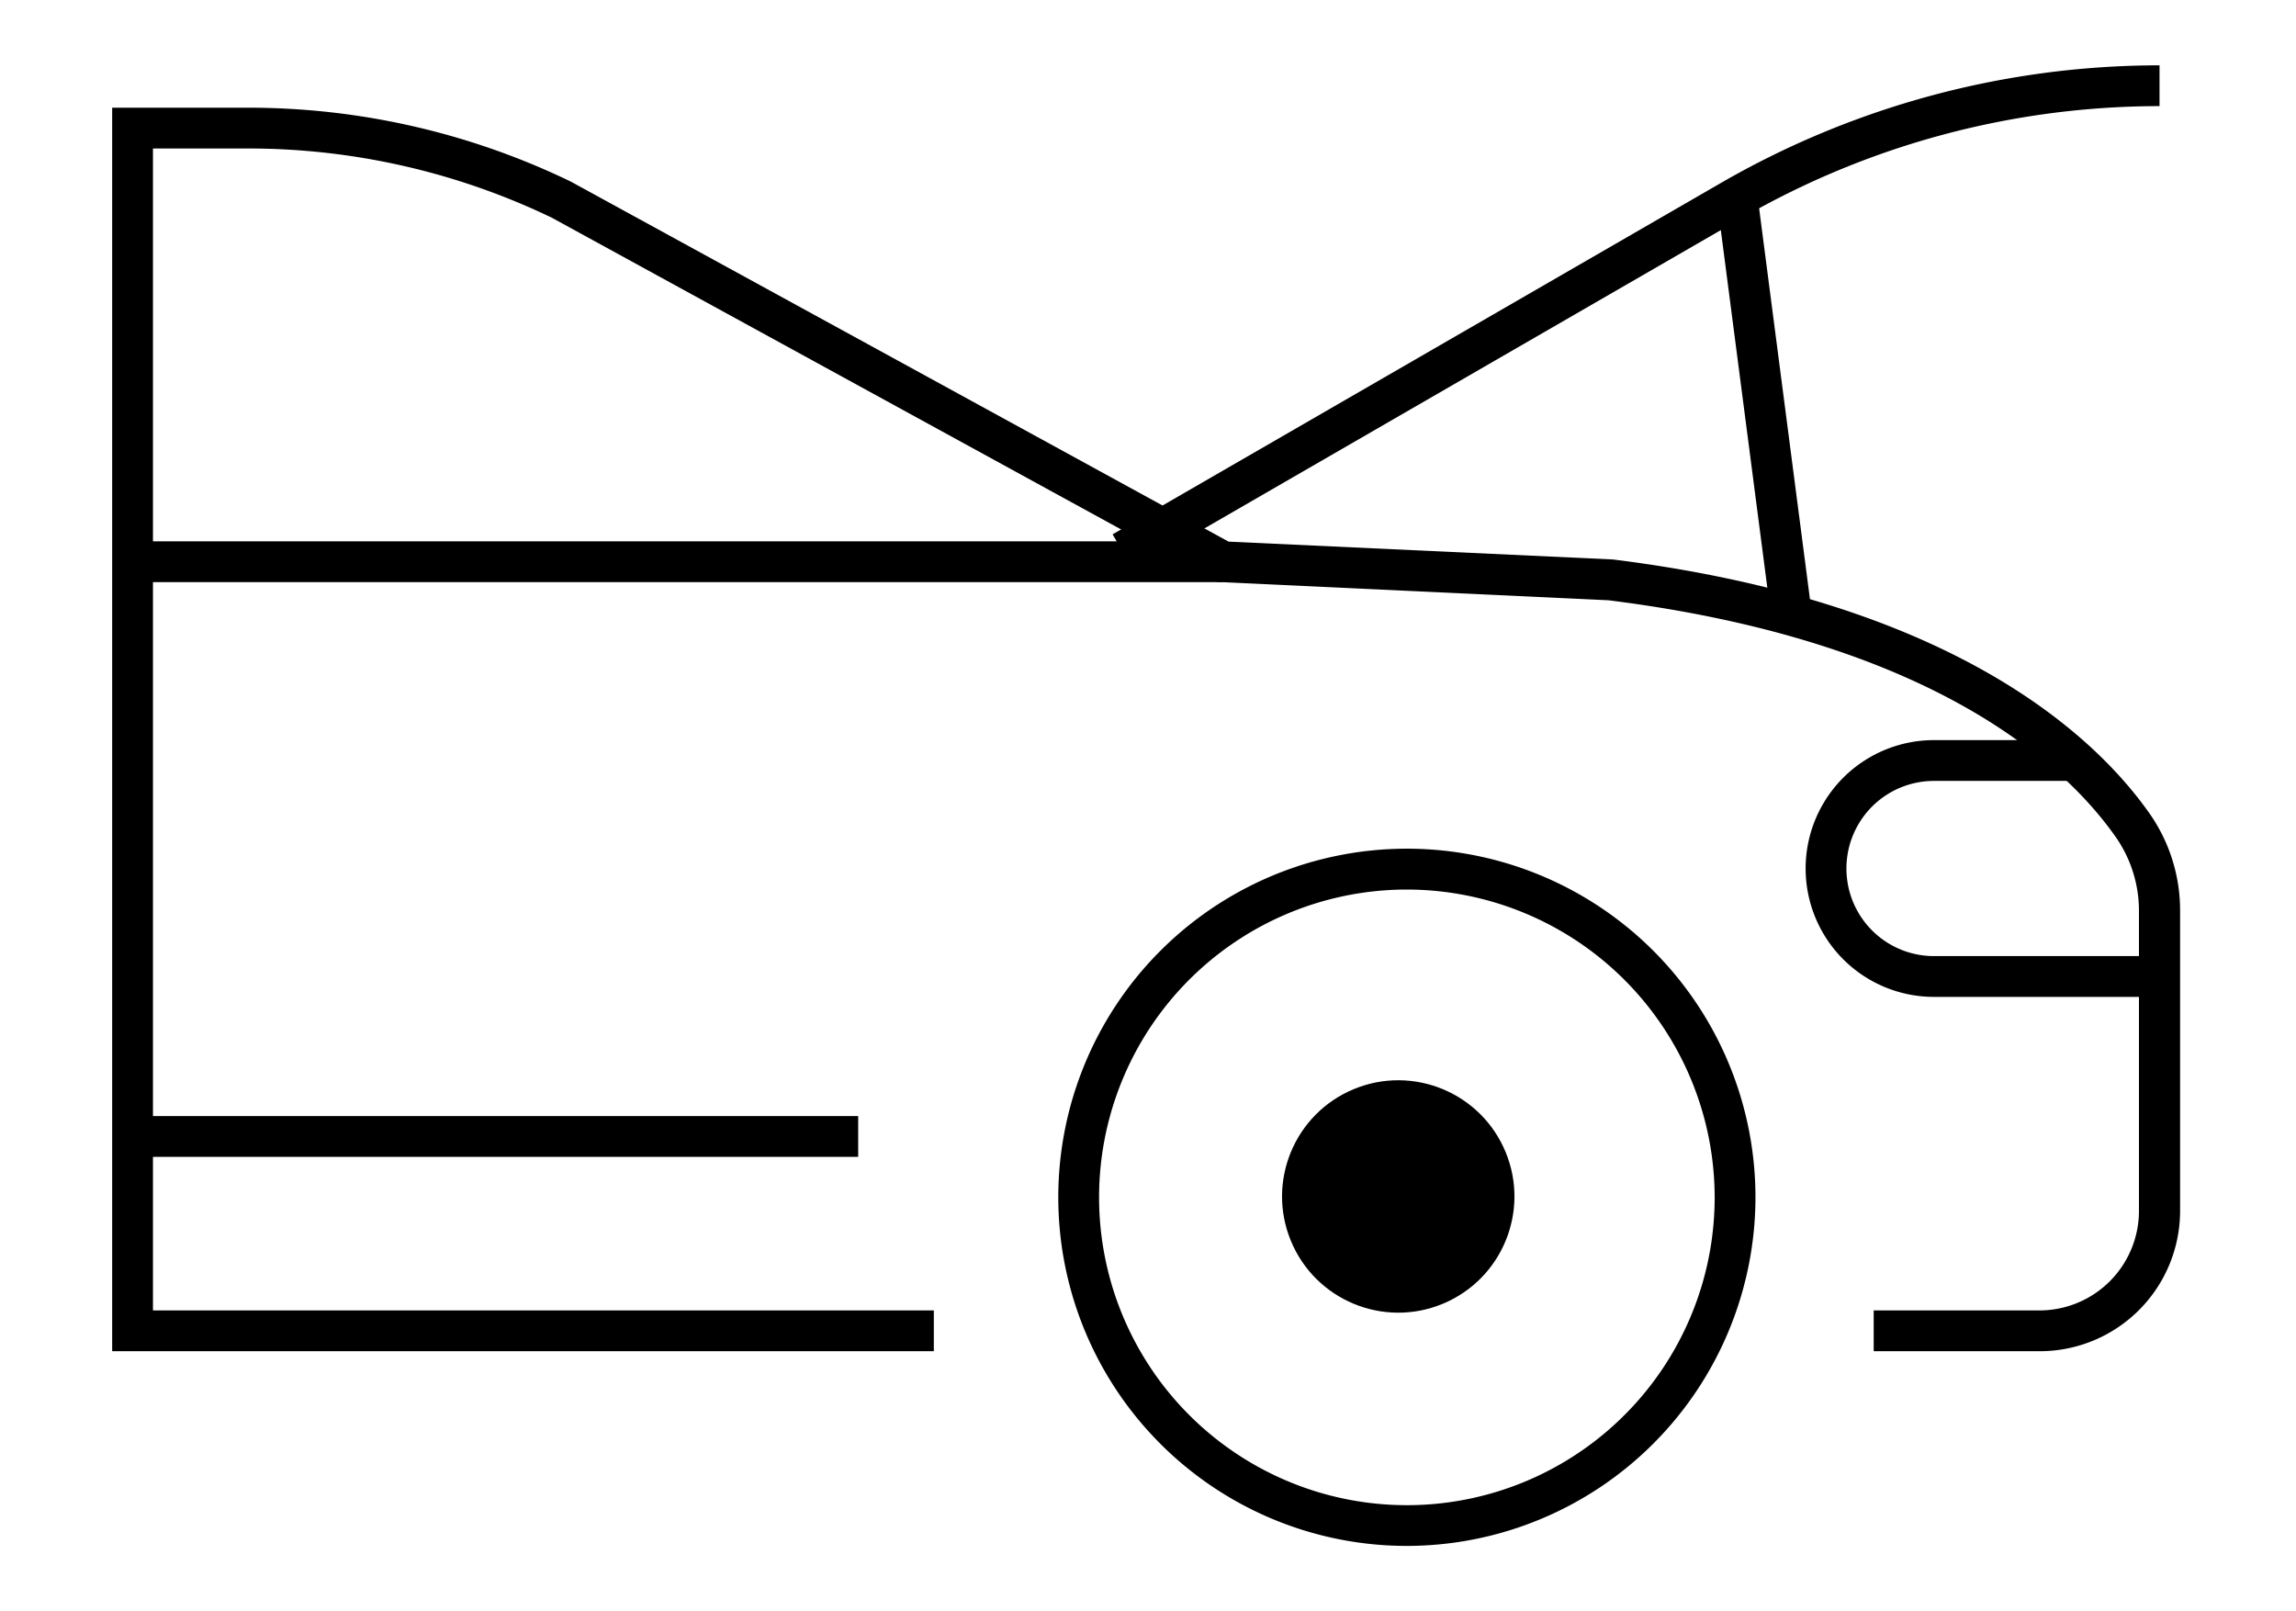 <svg xmlns="http://www.w3.org/2000/svg" viewBox="0 0 394.01 276.48"><g id="OK-Trait"><path d="M350,231.86H321.54v-7H350a17.08,17.08,0,0,0,17.06-17.07V156.32a22.09,22.09,0,0,0-4.06-12.8c-8.56-12.15-31.23-33.55-87-40.52l-67.17-3.15L94.7,37.36A120.13,120.13,0,0,0,42.77,25.48H26.25V224.86h134v7h-141V18.48H42.77A127.08,127.08,0,0,1,97.83,31.1l.16.08L210.83,92.94,276.78,96c58.52,7.28,82.74,30.35,92,43.45a29,29,0,0,1,5.34,16.83v51.47A24.09,24.09,0,0,1,350,231.86Z"/><path d="M241.44,265.27a59.82,59.82,0,1,1,59.81-59.81A59.89,59.89,0,0,1,241.44,265.27Zm0-112.63a52.82,52.82,0,1,0,52.81,52.82A52.89,52.89,0,0,0,241.44,152.64Z"/><rect x="22.75" y="92.89" width="187.11" height="7"/><path d="M370.59,171.06h-38.7a22,22,0,0,1,0-44.06h24.16v7H331.89a15,15,0,0,0,0,30.06h38.7Z"/><circle cx="241.44" cy="205.46" r="20.03" transform="matrix(0.92, -0.38, 0.38, 0.92, -60.25, 108.03)"/><rect x="22.75" y="191.51" width="124.52" height="7"/><path d="M194.43,97.75l-3.5-6.06,104.4-60.3a150.67,150.67,0,0,1,75.26-20.18v7a143.61,143.61,0,0,0-71.76,19.24Z"/><rect x="299.26" y="33.52" width="7" height="72.37" transform="translate(-6.46 39.6) rotate(-7.41)"/></g></svg>